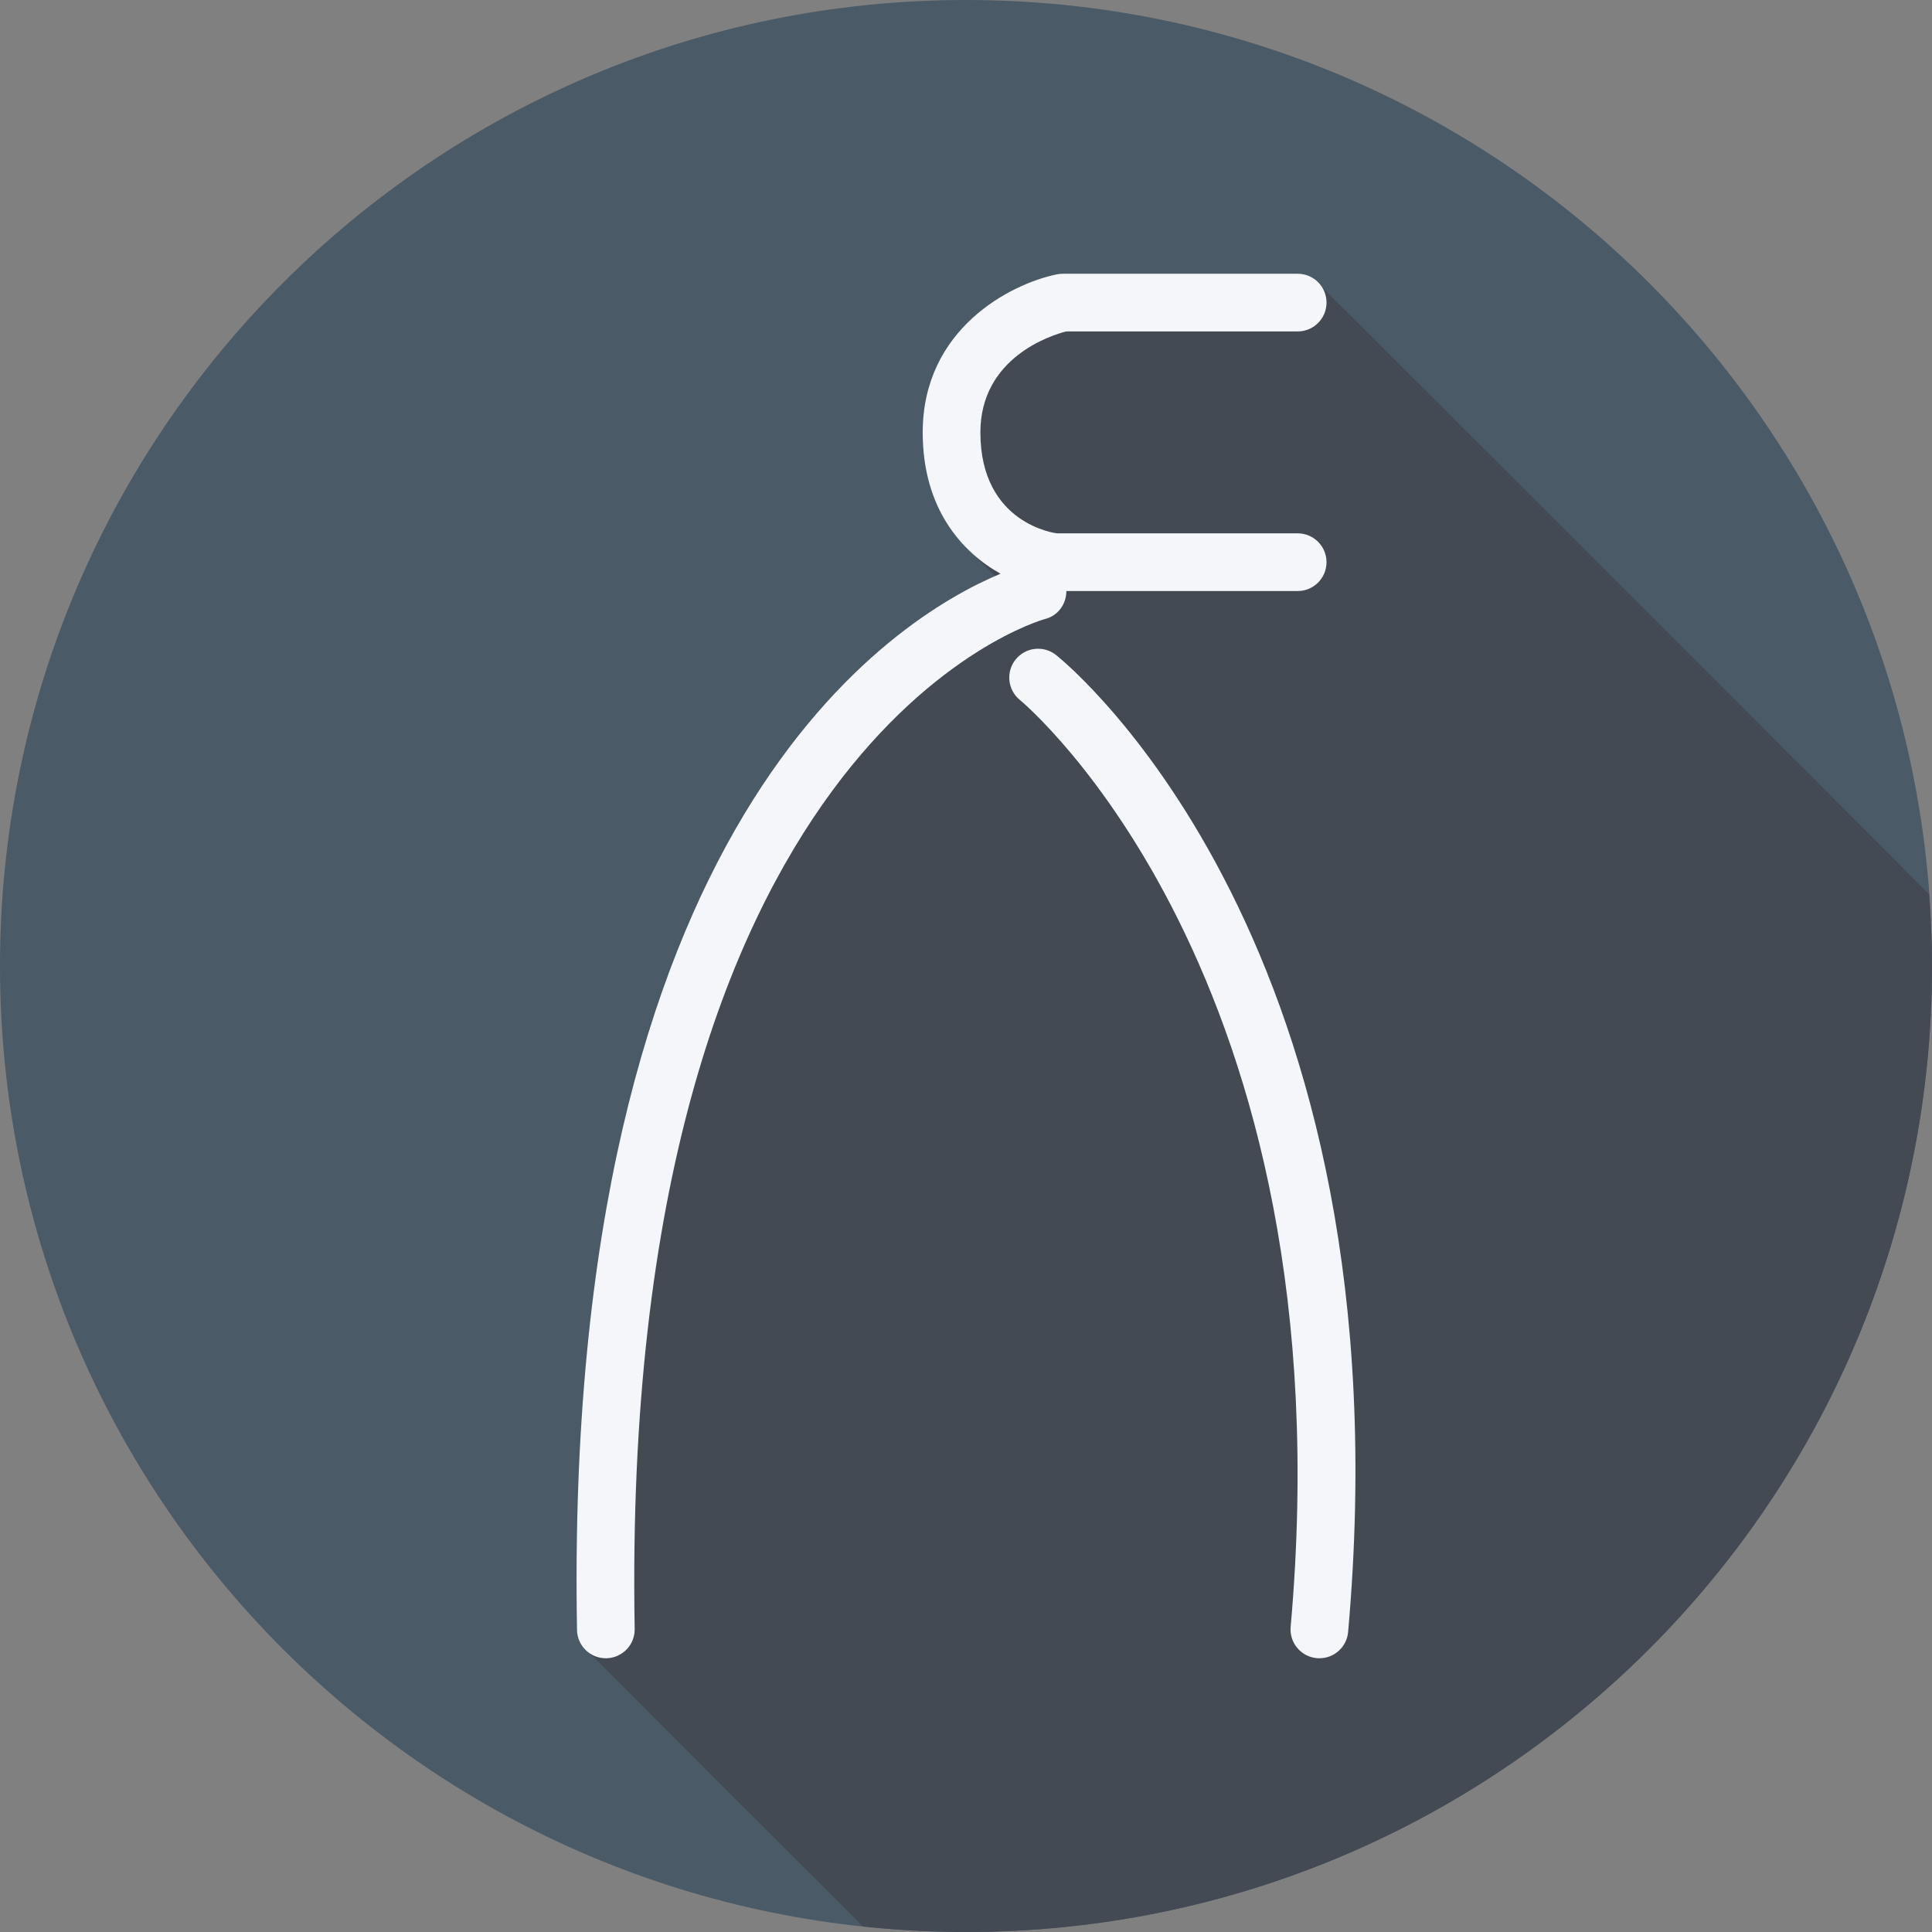 <?xml version="1.0" encoding="iso-8859-1"?>
<!-- Uploaded to: SVG Repo, www.svgrepo.com, Generator: SVG Repo Mixer Tools -->
<svg height="800px" width="800px" version="1.1" id="Layer_1" xmlns="http://www.w3.org/2000/svg" xmlns:xlink="http://www.w3.org/1999/xlink" 
	 viewBox="0 0 512 512" xml:space="preserve">
<rect x="0" y="0" width="512" height="512" fill="#808080" stroke="none"/>
<path style="fill:#4A5A67;" d="M0,256.006C0,397.402,114.606,512.004,255.996,512C397.394,512.004,512,397.402,512,256.006
	C512.009,114.61,397.394,0,255.996,0C114.606,0,0,114.614,0,256.006z"/>
<path style="fill:#444A54;" d="M512,256.005c0.001-6.4-0.314-12.724-0.775-19.007c-0.191-0.176-0.34-0.394-0.553-0.553
	c-0.438-0.586-160.174-160.321-160.758-160.758c-1.394-1.861-3.511-3.145-6.017-3.145h-62.25c-0.508,0-1.015,0.052-1.516,0.149
	c-12.317,2.493-35.607,14.459-35.607,41.9c0,15.424,6.033,25.707,13.349,32.249c0.507,0.506,0.995,1.05,1.517,1.517
	c0.507,0.506,3.854,3.933,4.288,4.326c-29.243,12.756-114.45,68.092-110.769,279.261c0.045,2.461,1.323,4.529,3.155,5.895
	c0.438,0.583,0.931,1.081,1.517,1.517c0.439,0.583,69.178,69.327,69.763,69.763c0.413,0.548,0.885,1.007,1.424,1.424
	c8.95,0.946,18.029,1.455,27.23,1.455C397.394,512.004,512,397.401,512,256.005z"/>
<g>
	<path style="fill:#F4F6F9;" d="M276.951,164.041c3.469-0.863,5.645-3.988,5.647-7.412h61.298c4.225,0,7.644-3.419,7.644-7.644
		s-3.419-7.644-7.644-7.644h-63.764c-0.202-0.007-20.319-2.358-20.319-26.747c0-19.923,18.909-25.783,22.716-26.762h61.369
		c4.225,0,7.644-3.419,7.644-7.644s-3.419-7.644-7.644-7.644h-62.25c-0.508,0-1.015,0.052-1.516,0.149
		c-12.317,2.493-35.607,14.46-35.607,41.9c0,20.375,10.521,31.806,20.63,37.449c-27.77,11.539-115.989,65.165-112.246,279.905
		c0.075,4.173,3.478,7.509,7.644,7.509c0.045,0,0.09,0,0.134,0c4.218-0.075,7.584-3.553,7.509-7.778
		C164.082,196.14,275.466,164.436,276.951,164.041z"/>
	<path style="fill:#F4F6F9;" d="M279.885,173.596c-3.292-2.627-8.092-2.106-10.727,1.172c-2.65,3.277-2.128,8.092,1.142,10.742
		c0.874,0.709,87.107,72.722,71.738,245.623c-0.373,4.21,2.732,7.92,6.934,8.293c0.231,0.022,0.463,0.03,0.687,0.03
		c3.919,0,7.255-2.993,7.606-6.964C373.411,250.894,283.714,176.671,279.885,173.596z"/>
</g>
</svg>